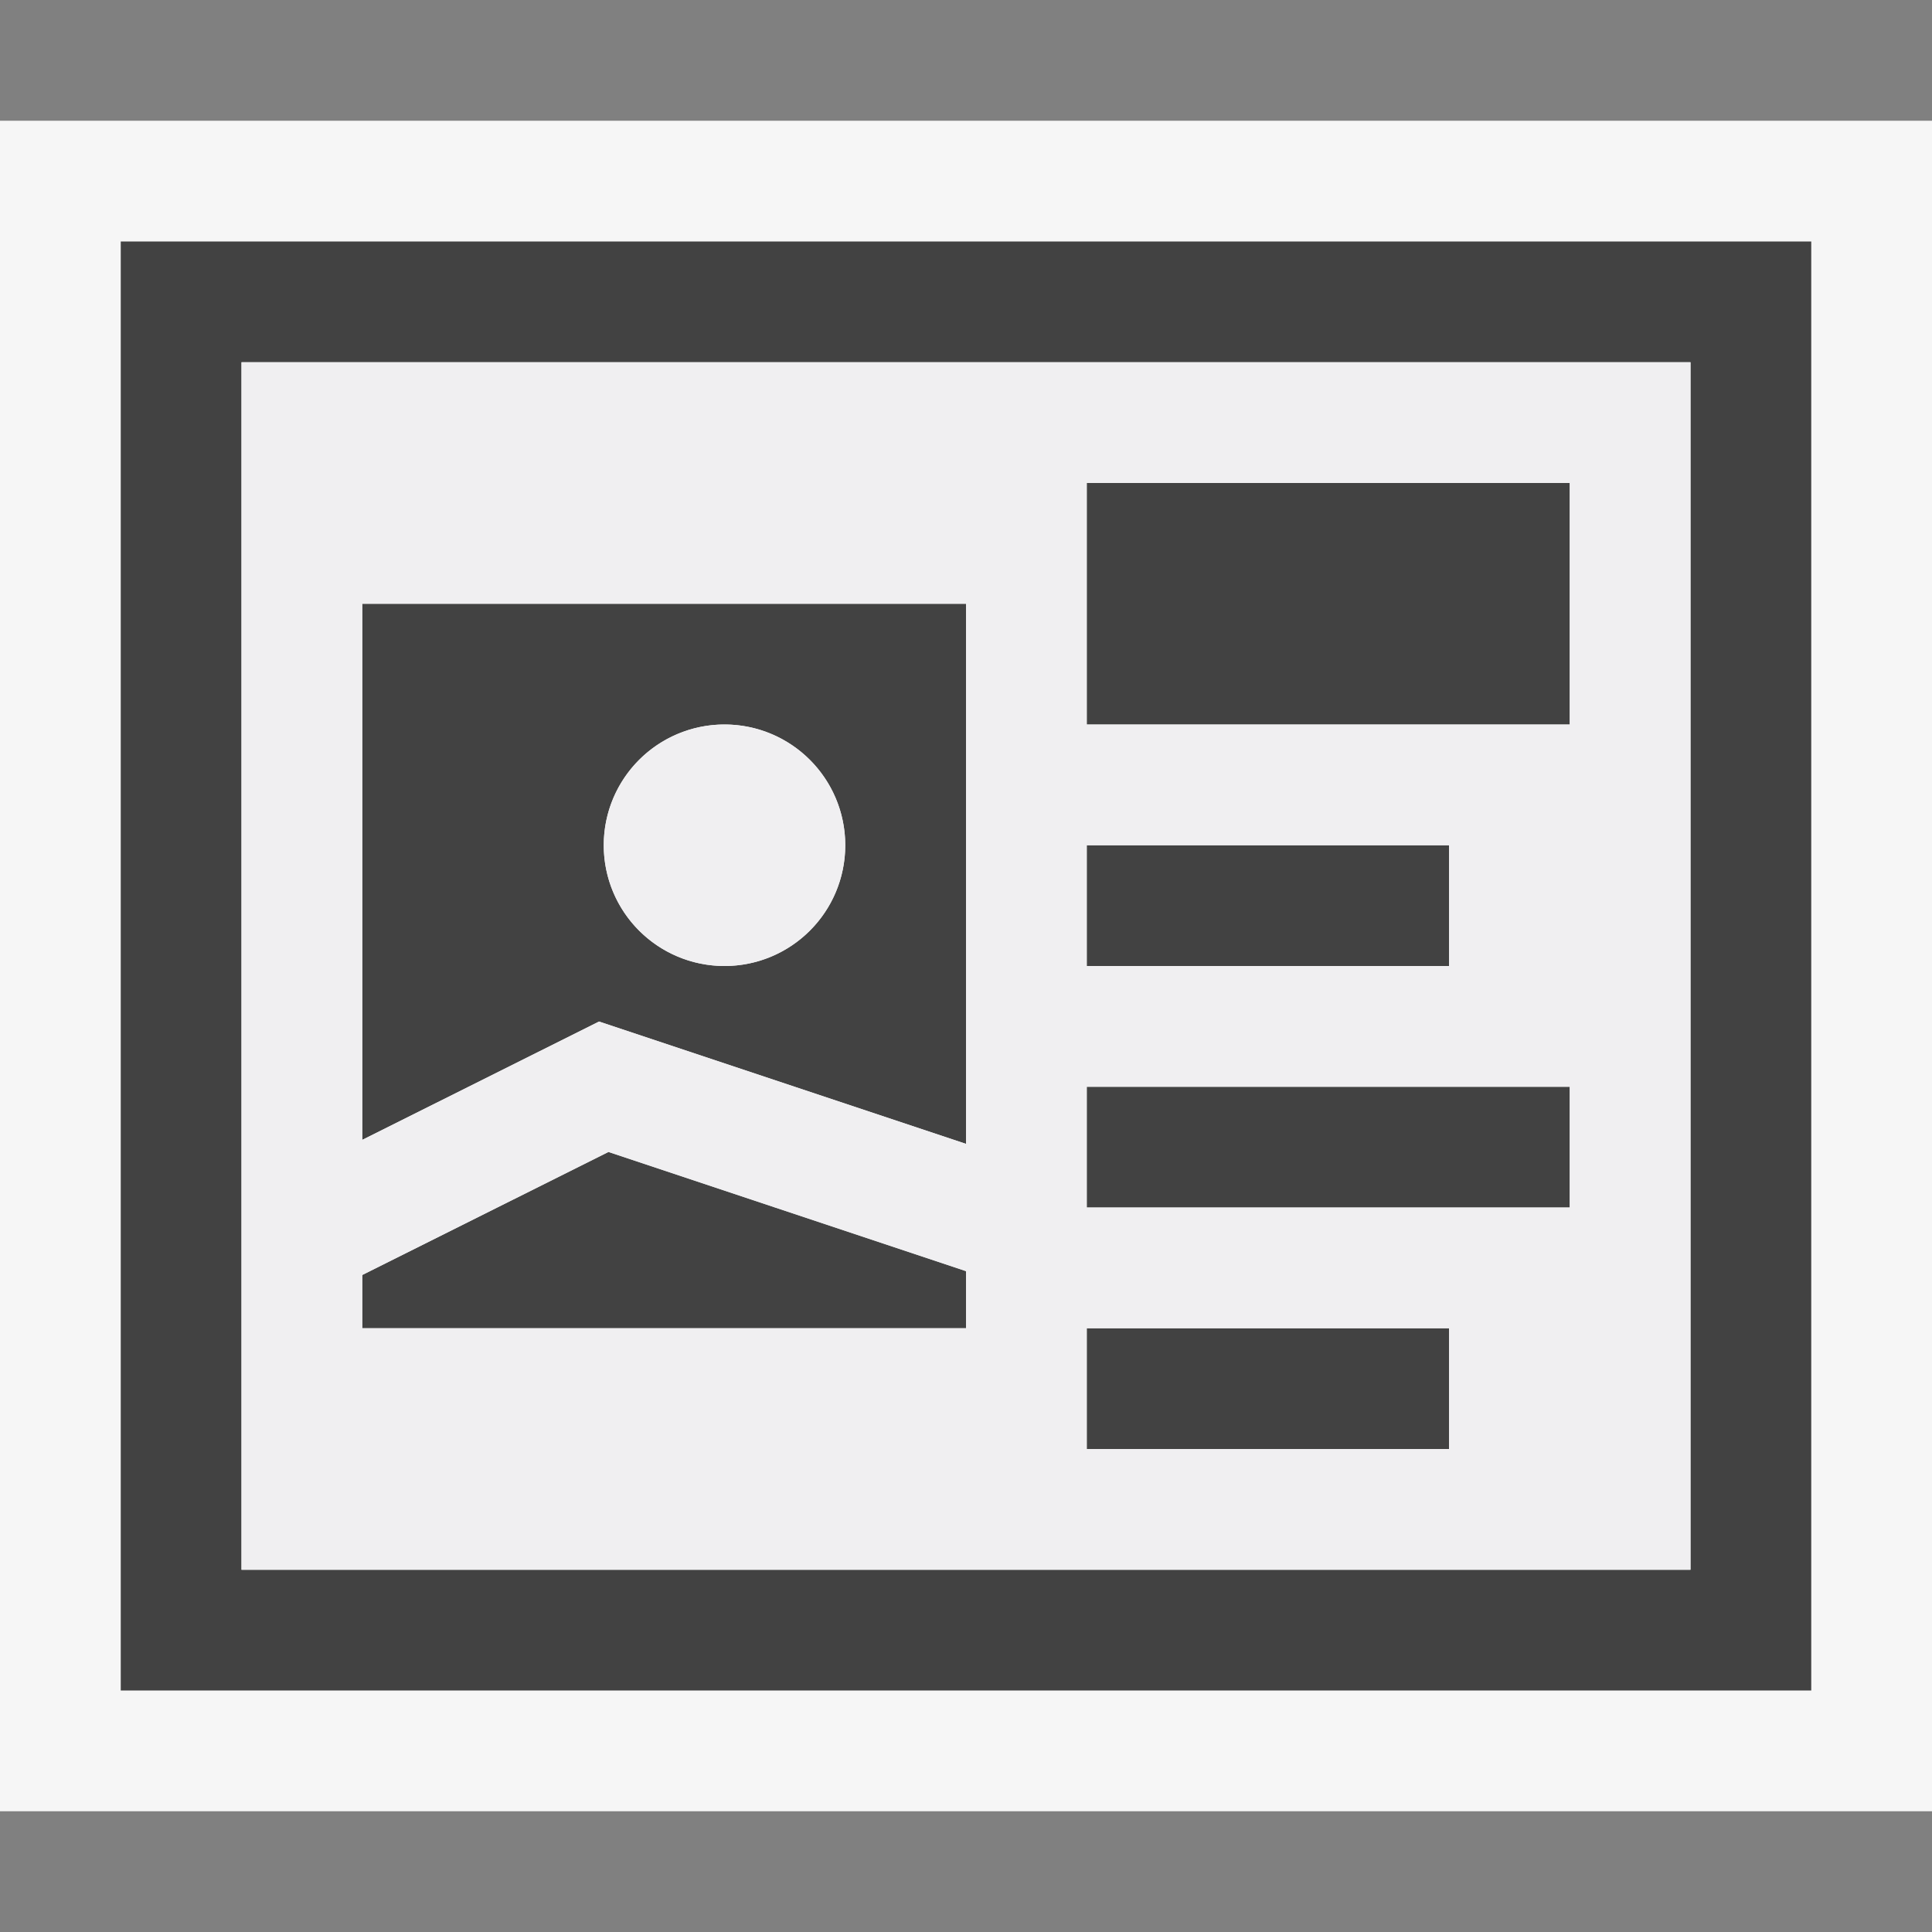 <svg xmlns="http://www.w3.org/2000/svg" viewBox="0 0 16 16"><rect x="0" y="0" width="16" height="16" fill="#808080" stroke="none"/><style>.st0{opacity:0}.st0,.st1{fill:#f6f6f6}.st2{fill:none}.st3{fill:#424242}.st4{fill:#f0eff1}</style><g id="outline"><path class="st0" d="M0 0h16v16H0z"/><path class="st1" d="M16 15H0V1h16v14z"/></g><g id="icon_x5F_bg"><path class="st2" d="M2 13h12V3H2v10zm7-9h4v2H9V4zm0 3h3v1H9V7zm0 2h4v1H9V9zm0 2h3v1H9v-1zM3 5h5v4.473L4.961 8.46 3 9.44V5zm0 5.559L5.039 9.54 8 10.527V11H3v-.441z"/><circle class="st2" cx="6" cy="7" r="1"/><path class="st3" d="M9 7h3v1H9z"/><path class="st3" d="M1 2v12h14V2H1zm13 11H2V3h12v10z"/><path class="st3" d="M9 4h4v2H9zM9 9h4v1H9zM8 10.527L5.039 9.54 3 10.559V11h5zM8 9.473V5H3v4.44l1.961-.98L8 9.473zM6 6a1 1 0 1 1 0 2 1 1 0 1 1 0-2zM9 11h3v1H9z"/></g><g id="icon_x5F_fg"><path class="st2" d="M9 11h3v1H9zM3 10.559V11h5v-.473L5.039 9.54zM9 7h3v1H9zM3 9.44l1.961-.98L8 9.473V5H3v4.44zM6 6a1 1 0 1 1 0 2 1 1 0 1 1 0-2zM9 4h4v2H9zM9 9h4v1H9z"/><circle class="st4" cx="6" cy="7" r="1"/><path class="st4" d="M2 3v10h12V3H2zm7 4h3v1H9V7zm-1 4H3v-.441L5.039 9.54 8 10.527V11zm0-1.527L4.961 8.46 3 9.44V5h5v4.473zM12 12H9v-1h3v1zm1-2H9V9h4v1zm0-4H9V4h4v2z"/></g></svg>